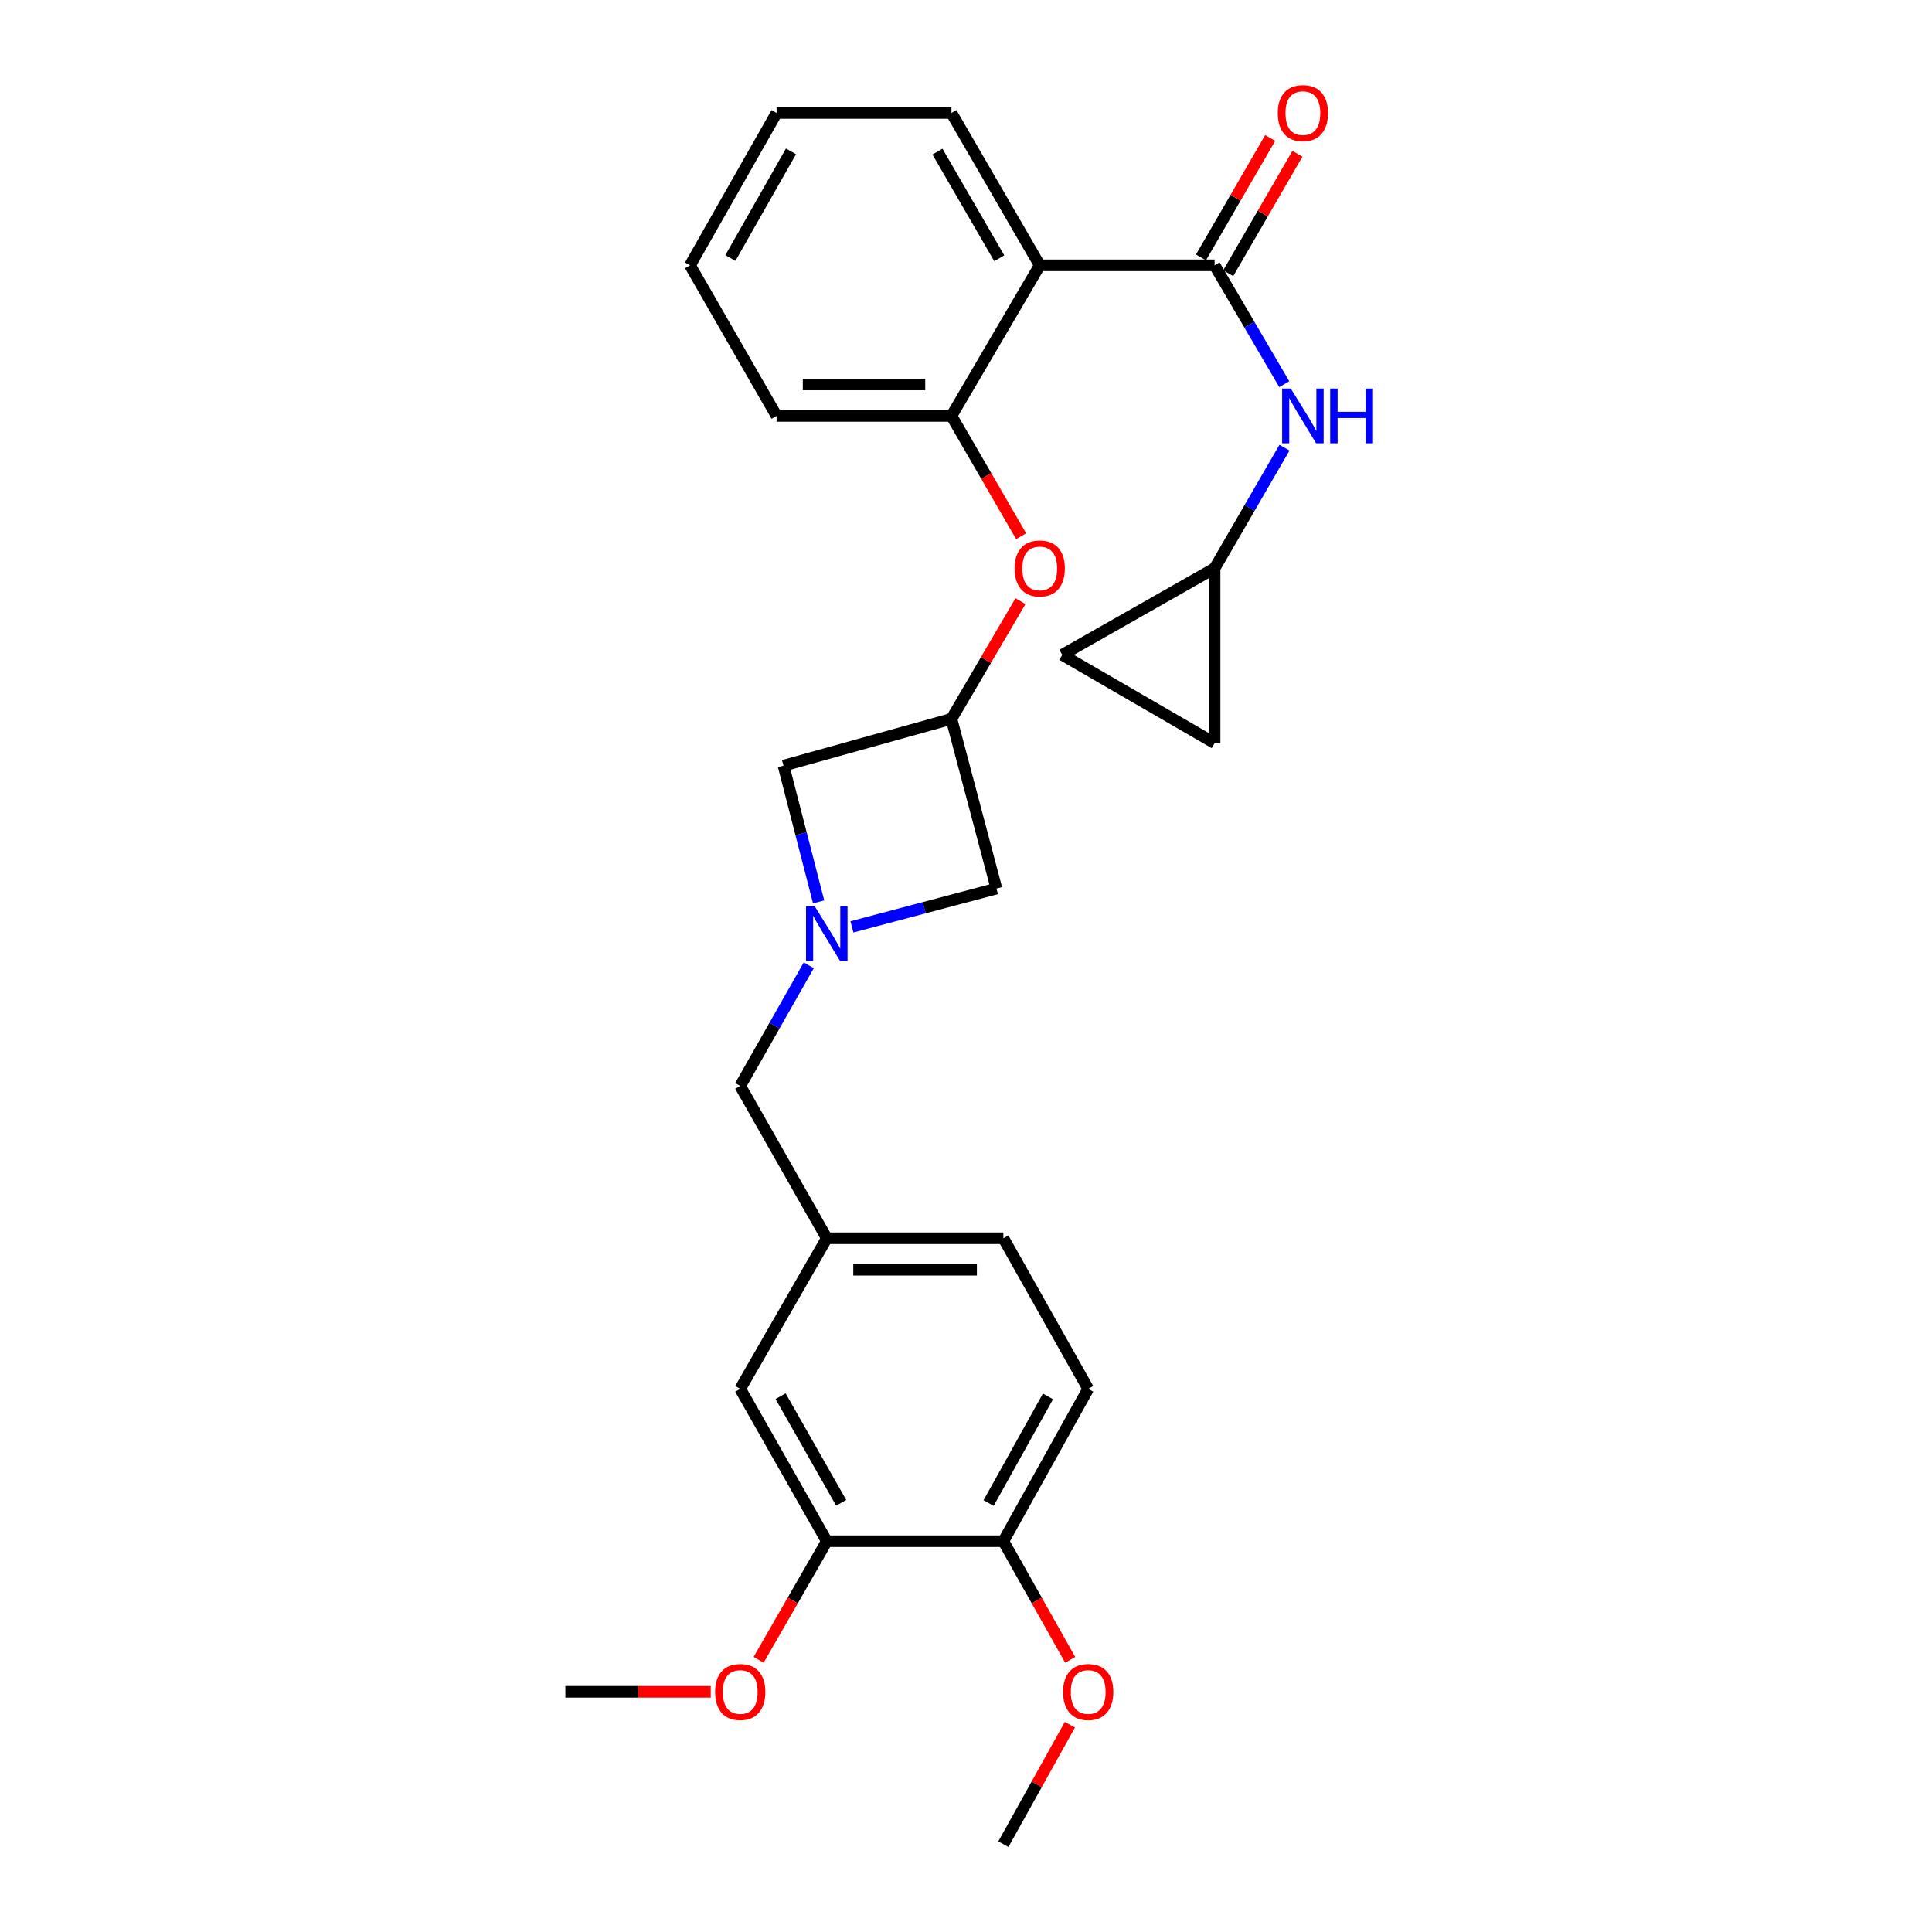 <?xml version='1.0' encoding='iso-8859-1'?>
<svg version='1.1' baseProfile='full'
              xmlns='http://www.w3.org/2000/svg'
                      xmlns:rdkit='http://www.rdkit.org/xml'
                      xmlns:xlink='http://www.w3.org/1999/xlink'
                  xml:space='preserve'
width='1000px' height='1000px' viewBox='0 0 1000 1000'>
<!-- END OF HEADER -->
<rect style='opacity:1.0;fill:#FFFFFF;stroke:none' width='1000' height='1000' x='0' y='0'> </rect>
<path class='bond-0' d='M 628.67,137.332 L 538.166,137.332' style='fill:none;fill-rule:evenodd;stroke:#000000;stroke-width:6px;stroke-linecap:butt;stroke-linejoin:miter;stroke-opacity:1' />
<path class='bond-1' d='M 628.67,137.332 L 646.707,168.1' style='fill:none;fill-rule:evenodd;stroke:#000000;stroke-width:6px;stroke-linecap:butt;stroke-linejoin:miter;stroke-opacity:1' />
<path class='bond-1' d='M 646.707,168.1 L 664.744,198.869' style='fill:none;fill-rule:evenodd;stroke:#0000FF;stroke-width:6px;stroke-linecap:butt;stroke-linejoin:miter;stroke-opacity:1' />
<path class='bond-2' d='M 635.719,141.417 L 653.632,110.505' style='fill:none;fill-rule:evenodd;stroke:#000000;stroke-width:6px;stroke-linecap:butt;stroke-linejoin:miter;stroke-opacity:1' />
<path class='bond-2' d='M 653.632,110.505 L 671.546,79.594' style='fill:none;fill-rule:evenodd;stroke:#FF0000;stroke-width:6px;stroke-linecap:butt;stroke-linejoin:miter;stroke-opacity:1' />
<path class='bond-2' d='M 621.62,133.246 L 639.533,102.335' style='fill:none;fill-rule:evenodd;stroke:#000000;stroke-width:6px;stroke-linecap:butt;stroke-linejoin:miter;stroke-opacity:1' />
<path class='bond-2' d='M 639.533,102.335 L 657.446,71.424' style='fill:none;fill-rule:evenodd;stroke:#FF0000;stroke-width:6px;stroke-linecap:butt;stroke-linejoin:miter;stroke-opacity:1' />
<path class='bond-3' d='M 538.166,137.332 L 492.466,215.288' style='fill:none;fill-rule:evenodd;stroke:#000000;stroke-width:6px;stroke-linecap:butt;stroke-linejoin:miter;stroke-opacity:1' />
<path class='bond-4' d='M 538.166,137.332 L 492.466,58.47' style='fill:none;fill-rule:evenodd;stroke:#000000;stroke-width:6px;stroke-linecap:butt;stroke-linejoin:miter;stroke-opacity:1' />
<path class='bond-4' d='M 517.212,133.673 L 485.222,78.47' style='fill:none;fill-rule:evenodd;stroke:#000000;stroke-width:6px;stroke-linecap:butt;stroke-linejoin:miter;stroke-opacity:1' />
<path class='bond-5' d='M 423.717,466.81 L 414.632,431.553' style='fill:none;fill-rule:evenodd;stroke:#0000FF;stroke-width:6px;stroke-linecap:butt;stroke-linejoin:miter;stroke-opacity:1' />
<path class='bond-5' d='M 414.632,431.553 L 405.547,396.295' style='fill:none;fill-rule:evenodd;stroke:#000000;stroke-width:6px;stroke-linecap:butt;stroke-linejoin:miter;stroke-opacity:1' />
<path class='bond-6' d='M 418.611,499.641 L 400.876,530.854' style='fill:none;fill-rule:evenodd;stroke:#0000FF;stroke-width:6px;stroke-linecap:butt;stroke-linejoin:miter;stroke-opacity:1' />
<path class='bond-6' d='M 400.876,530.854 L 383.141,562.067' style='fill:none;fill-rule:evenodd;stroke:#000000;stroke-width:6px;stroke-linecap:butt;stroke-linejoin:miter;stroke-opacity:1' />
<path class='bond-7' d='M 440.956,479.761 L 478.358,469.836' style='fill:none;fill-rule:evenodd;stroke:#0000FF;stroke-width:6px;stroke-linecap:butt;stroke-linejoin:miter;stroke-opacity:1' />
<path class='bond-7' d='M 478.358,469.836 L 515.76,459.911' style='fill:none;fill-rule:evenodd;stroke:#000000;stroke-width:6px;stroke-linecap:butt;stroke-linejoin:miter;stroke-opacity:1' />
<path class='bond-8' d='M 492.466,215.288 L 510.506,246.415' style='fill:none;fill-rule:evenodd;stroke:#000000;stroke-width:6px;stroke-linecap:butt;stroke-linejoin:miter;stroke-opacity:1' />
<path class='bond-8' d='M 510.506,246.415 L 528.546,277.542' style='fill:none;fill-rule:evenodd;stroke:#FF0000;stroke-width:6px;stroke-linecap:butt;stroke-linejoin:miter;stroke-opacity:1' />
<path class='bond-9' d='M 492.466,215.288 L 401.962,215.288' style='fill:none;fill-rule:evenodd;stroke:#000000;stroke-width:6px;stroke-linecap:butt;stroke-linejoin:miter;stroke-opacity:1' />
<path class='bond-9' d='M 478.89,198.992 L 415.538,198.992' style='fill:none;fill-rule:evenodd;stroke:#000000;stroke-width:6px;stroke-linecap:butt;stroke-linejoin:miter;stroke-opacity:1' />
<path class='bond-10' d='M 664.843,231.726 L 646.756,262.933' style='fill:none;fill-rule:evenodd;stroke:#0000FF;stroke-width:6px;stroke-linecap:butt;stroke-linejoin:miter;stroke-opacity:1' />
<path class='bond-10' d='M 646.756,262.933 L 628.67,294.14' style='fill:none;fill-rule:evenodd;stroke:#000000;stroke-width:6px;stroke-linecap:butt;stroke-linejoin:miter;stroke-opacity:1' />
<path class='bond-11' d='M 492.466,372.096 L 510.327,341.628' style='fill:none;fill-rule:evenodd;stroke:#000000;stroke-width:6px;stroke-linecap:butt;stroke-linejoin:miter;stroke-opacity:1' />
<path class='bond-11' d='M 510.327,341.628 L 528.189,311.159' style='fill:none;fill-rule:evenodd;stroke:#FF0000;stroke-width:6px;stroke-linecap:butt;stroke-linejoin:miter;stroke-opacity:1' />
<path class='bond-12' d='M 492.466,372.096 L 515.76,459.911' style='fill:none;fill-rule:evenodd;stroke:#000000;stroke-width:6px;stroke-linecap:butt;stroke-linejoin:miter;stroke-opacity:1' />
<path class='bond-13' d='M 492.466,372.096 L 405.547,396.295' style='fill:none;fill-rule:evenodd;stroke:#000000;stroke-width:6px;stroke-linecap:butt;stroke-linejoin:miter;stroke-opacity:1' />
<path class='bond-14' d='M 628.67,294.14 L 549.808,338.944' style='fill:none;fill-rule:evenodd;stroke:#000000;stroke-width:6px;stroke-linecap:butt;stroke-linejoin:miter;stroke-opacity:1' />
<path class='bond-15' d='M 628.67,294.14 L 628.67,384.644' style='fill:none;fill-rule:evenodd;stroke:#000000;stroke-width:6px;stroke-linecap:butt;stroke-linejoin:miter;stroke-opacity:1' />
<path class='bond-16' d='M 427.944,797.728 L 383.141,718.875' style='fill:none;fill-rule:evenodd;stroke:#000000;stroke-width:6px;stroke-linecap:butt;stroke-linejoin:miter;stroke-opacity:1' />
<path class='bond-16' d='M 435.392,777.85 L 404.029,722.653' style='fill:none;fill-rule:evenodd;stroke:#000000;stroke-width:6px;stroke-linecap:butt;stroke-linejoin:miter;stroke-opacity:1' />
<path class='bond-17' d='M 427.944,797.728 L 410.304,828.422' style='fill:none;fill-rule:evenodd;stroke:#000000;stroke-width:6px;stroke-linecap:butt;stroke-linejoin:miter;stroke-opacity:1' />
<path class='bond-17' d='M 410.304,828.422 L 392.663,859.116' style='fill:none;fill-rule:evenodd;stroke:#FF0000;stroke-width:6px;stroke-linecap:butt;stroke-linejoin:miter;stroke-opacity:1' />
<path class='bond-18' d='M 427.944,797.728 L 519.345,797.728' style='fill:none;fill-rule:evenodd;stroke:#000000;stroke-width:6px;stroke-linecap:butt;stroke-linejoin:miter;stroke-opacity:1' />
<path class='bond-19' d='M 549.808,338.944 L 628.67,384.644' style='fill:none;fill-rule:evenodd;stroke:#000000;stroke-width:6px;stroke-linecap:butt;stroke-linejoin:miter;stroke-opacity:1' />
<path class='bond-20' d='M 519.345,797.728 L 563.252,718.875' style='fill:none;fill-rule:evenodd;stroke:#000000;stroke-width:6px;stroke-linecap:butt;stroke-linejoin:miter;stroke-opacity:1' />
<path class='bond-20' d='M 511.693,777.972 L 542.429,722.775' style='fill:none;fill-rule:evenodd;stroke:#000000;stroke-width:6px;stroke-linecap:butt;stroke-linejoin:miter;stroke-opacity:1' />
<path class='bond-21' d='M 519.345,797.728 L 536.636,828.427' style='fill:none;fill-rule:evenodd;stroke:#000000;stroke-width:6px;stroke-linecap:butt;stroke-linejoin:miter;stroke-opacity:1' />
<path class='bond-21' d='M 536.636,828.427 L 553.927,859.127' style='fill:none;fill-rule:evenodd;stroke:#FF0000;stroke-width:6px;stroke-linecap:butt;stroke-linejoin:miter;stroke-opacity:1' />
<path class='bond-22' d='M 383.141,718.875 L 427.944,640.919' style='fill:none;fill-rule:evenodd;stroke:#000000;stroke-width:6px;stroke-linecap:butt;stroke-linejoin:miter;stroke-opacity:1' />
<path class='bond-23' d='M 383.141,562.067 L 427.944,640.919' style='fill:none;fill-rule:evenodd;stroke:#000000;stroke-width:6px;stroke-linecap:butt;stroke-linejoin:miter;stroke-opacity:1' />
<path class='bond-24' d='M 427.944,640.919 L 519.345,640.919' style='fill:none;fill-rule:evenodd;stroke:#000000;stroke-width:6px;stroke-linecap:butt;stroke-linejoin:miter;stroke-opacity:1' />
<path class='bond-24' d='M 441.654,657.215 L 505.635,657.215' style='fill:none;fill-rule:evenodd;stroke:#000000;stroke-width:6px;stroke-linecap:butt;stroke-linejoin:miter;stroke-opacity:1' />
<path class='bond-25' d='M 563.252,718.875 L 519.345,640.919' style='fill:none;fill-rule:evenodd;stroke:#000000;stroke-width:6px;stroke-linecap:butt;stroke-linejoin:miter;stroke-opacity:1' />
<path class='bond-26' d='M 367.878,875.684 L 330.258,875.684' style='fill:none;fill-rule:evenodd;stroke:#FF0000;stroke-width:6px;stroke-linecap:butt;stroke-linejoin:miter;stroke-opacity:1' />
<path class='bond-26' d='M 330.258,875.684 L 292.637,875.684' style='fill:none;fill-rule:evenodd;stroke:#000000;stroke-width:6px;stroke-linecap:butt;stroke-linejoin:miter;stroke-opacity:1' />
<path class='bond-27' d='M 492.466,58.47 L 401.962,58.47' style='fill:none;fill-rule:evenodd;stroke:#000000;stroke-width:6px;stroke-linecap:butt;stroke-linejoin:miter;stroke-opacity:1' />
<path class='bond-28' d='M 553.778,892.7 L 536.561,923.623' style='fill:none;fill-rule:evenodd;stroke:#FF0000;stroke-width:6px;stroke-linecap:butt;stroke-linejoin:miter;stroke-opacity:1' />
<path class='bond-28' d='M 536.561,923.623 L 519.345,954.545' style='fill:none;fill-rule:evenodd;stroke:#000000;stroke-width:6px;stroke-linecap:butt;stroke-linejoin:miter;stroke-opacity:1' />
<path class='bond-29' d='M 401.962,215.288 L 357.158,137.332' style='fill:none;fill-rule:evenodd;stroke:#000000;stroke-width:6px;stroke-linecap:butt;stroke-linejoin:miter;stroke-opacity:1' />
<path class='bond-30' d='M 401.962,58.47 L 357.158,137.332' style='fill:none;fill-rule:evenodd;stroke:#000000;stroke-width:6px;stroke-linecap:butt;stroke-linejoin:miter;stroke-opacity:1' />
<path class='bond-30' d='M 409.41,78.349 L 378.047,133.552' style='fill:none;fill-rule:evenodd;stroke:#000000;stroke-width:6px;stroke-linecap:butt;stroke-linejoin:miter;stroke-opacity:1' />
<path  class='atom-2' d='M 421.684 469.054
L 430.964 484.054
Q 431.884 485.534, 433.364 488.214
Q 434.844 490.894, 434.924 491.054
L 434.924 469.054
L 438.684 469.054
L 438.684 497.374
L 434.804 497.374
L 424.844 480.974
Q 423.684 479.054, 422.444 476.854
Q 421.244 474.654, 420.884 473.974
L 420.884 497.374
L 417.204 497.374
L 417.204 469.054
L 421.684 469.054
' fill='#0000FF'/>
<path  class='atom-4' d='M 668.11 201.128
L 677.39 216.128
Q 678.31 217.608, 679.79 220.288
Q 681.27 222.968, 681.35 223.128
L 681.35 201.128
L 685.11 201.128
L 685.11 229.448
L 681.23 229.448
L 671.27 213.048
Q 670.11 211.128, 668.87 208.928
Q 667.67 206.728, 667.31 206.048
L 667.31 229.448
L 663.63 229.448
L 663.63 201.128
L 668.11 201.128
' fill='#0000FF'/>
<path  class='atom-4' d='M 688.51 201.128
L 692.35 201.128
L 692.35 213.168
L 706.83 213.168
L 706.83 201.128
L 710.67 201.128
L 710.67 229.448
L 706.83 229.448
L 706.83 216.368
L 692.35 216.368
L 692.35 229.448
L 688.51 229.448
L 688.51 201.128
' fill='#0000FF'/>
<path  class='atom-6' d='M 525.166 294.22
Q 525.166 287.42, 528.526 283.62
Q 531.886 279.82, 538.166 279.82
Q 544.446 279.82, 547.806 283.62
Q 551.166 287.42, 551.166 294.22
Q 551.166 301.1, 547.766 305.02
Q 544.366 308.9, 538.166 308.9
Q 531.926 308.9, 528.526 305.02
Q 525.166 301.14, 525.166 294.22
M 538.166 305.7
Q 542.486 305.7, 544.806 302.82
Q 547.166 299.9, 547.166 294.22
Q 547.166 288.66, 544.806 285.86
Q 542.486 283.02, 538.166 283.02
Q 533.846 283.02, 531.486 285.82
Q 529.166 288.62, 529.166 294.22
Q 529.166 299.94, 531.486 302.82
Q 533.846 305.7, 538.166 305.7
' fill='#FF0000'/>
<path  class='atom-13' d='M 661.37 58.55
Q 661.37 51.75, 664.73 47.95
Q 668.09 44.15, 674.37 44.15
Q 680.65 44.15, 684.01 47.95
Q 687.37 51.75, 687.37 58.55
Q 687.37 65.43, 683.97 69.35
Q 680.57 73.23, 674.37 73.23
Q 668.13 73.23, 664.73 69.35
Q 661.37 65.47, 661.37 58.55
M 674.37 70.03
Q 678.69 70.03, 681.01 67.15
Q 683.37 64.23, 683.37 58.55
Q 683.37 52.99, 681.01 50.19
Q 678.69 47.35, 674.37 47.35
Q 670.05 47.35, 667.69 50.15
Q 665.37 52.95, 665.37 58.55
Q 665.37 64.27, 667.69 67.15
Q 670.05 70.03, 674.37 70.03
' fill='#FF0000'/>
<path  class='atom-20' d='M 370.141 875.764
Q 370.141 868.964, 373.501 865.164
Q 376.861 861.364, 383.141 861.364
Q 389.421 861.364, 392.781 865.164
Q 396.141 868.964, 396.141 875.764
Q 396.141 882.644, 392.741 886.564
Q 389.341 890.444, 383.141 890.444
Q 376.901 890.444, 373.501 886.564
Q 370.141 882.684, 370.141 875.764
M 383.141 887.244
Q 387.461 887.244, 389.781 884.364
Q 392.141 881.444, 392.141 875.764
Q 392.141 870.204, 389.781 867.404
Q 387.461 864.564, 383.141 864.564
Q 378.821 864.564, 376.461 867.364
Q 374.141 870.164, 374.141 875.764
Q 374.141 881.484, 376.461 884.364
Q 378.821 887.244, 383.141 887.244
' fill='#FF0000'/>
<path  class='atom-22' d='M 550.252 875.764
Q 550.252 868.964, 553.612 865.164
Q 556.972 861.364, 563.252 861.364
Q 569.532 861.364, 572.892 865.164
Q 576.252 868.964, 576.252 875.764
Q 576.252 882.644, 572.852 886.564
Q 569.452 890.444, 563.252 890.444
Q 557.012 890.444, 553.612 886.564
Q 550.252 882.684, 550.252 875.764
M 563.252 887.244
Q 567.572 887.244, 569.892 884.364
Q 572.252 881.444, 572.252 875.764
Q 572.252 870.204, 569.892 867.404
Q 567.572 864.564, 563.252 864.564
Q 558.932 864.564, 556.572 867.364
Q 554.252 870.164, 554.252 875.764
Q 554.252 881.484, 556.572 884.364
Q 558.932 887.244, 563.252 887.244
' fill='#FF0000'/>
</svg>
